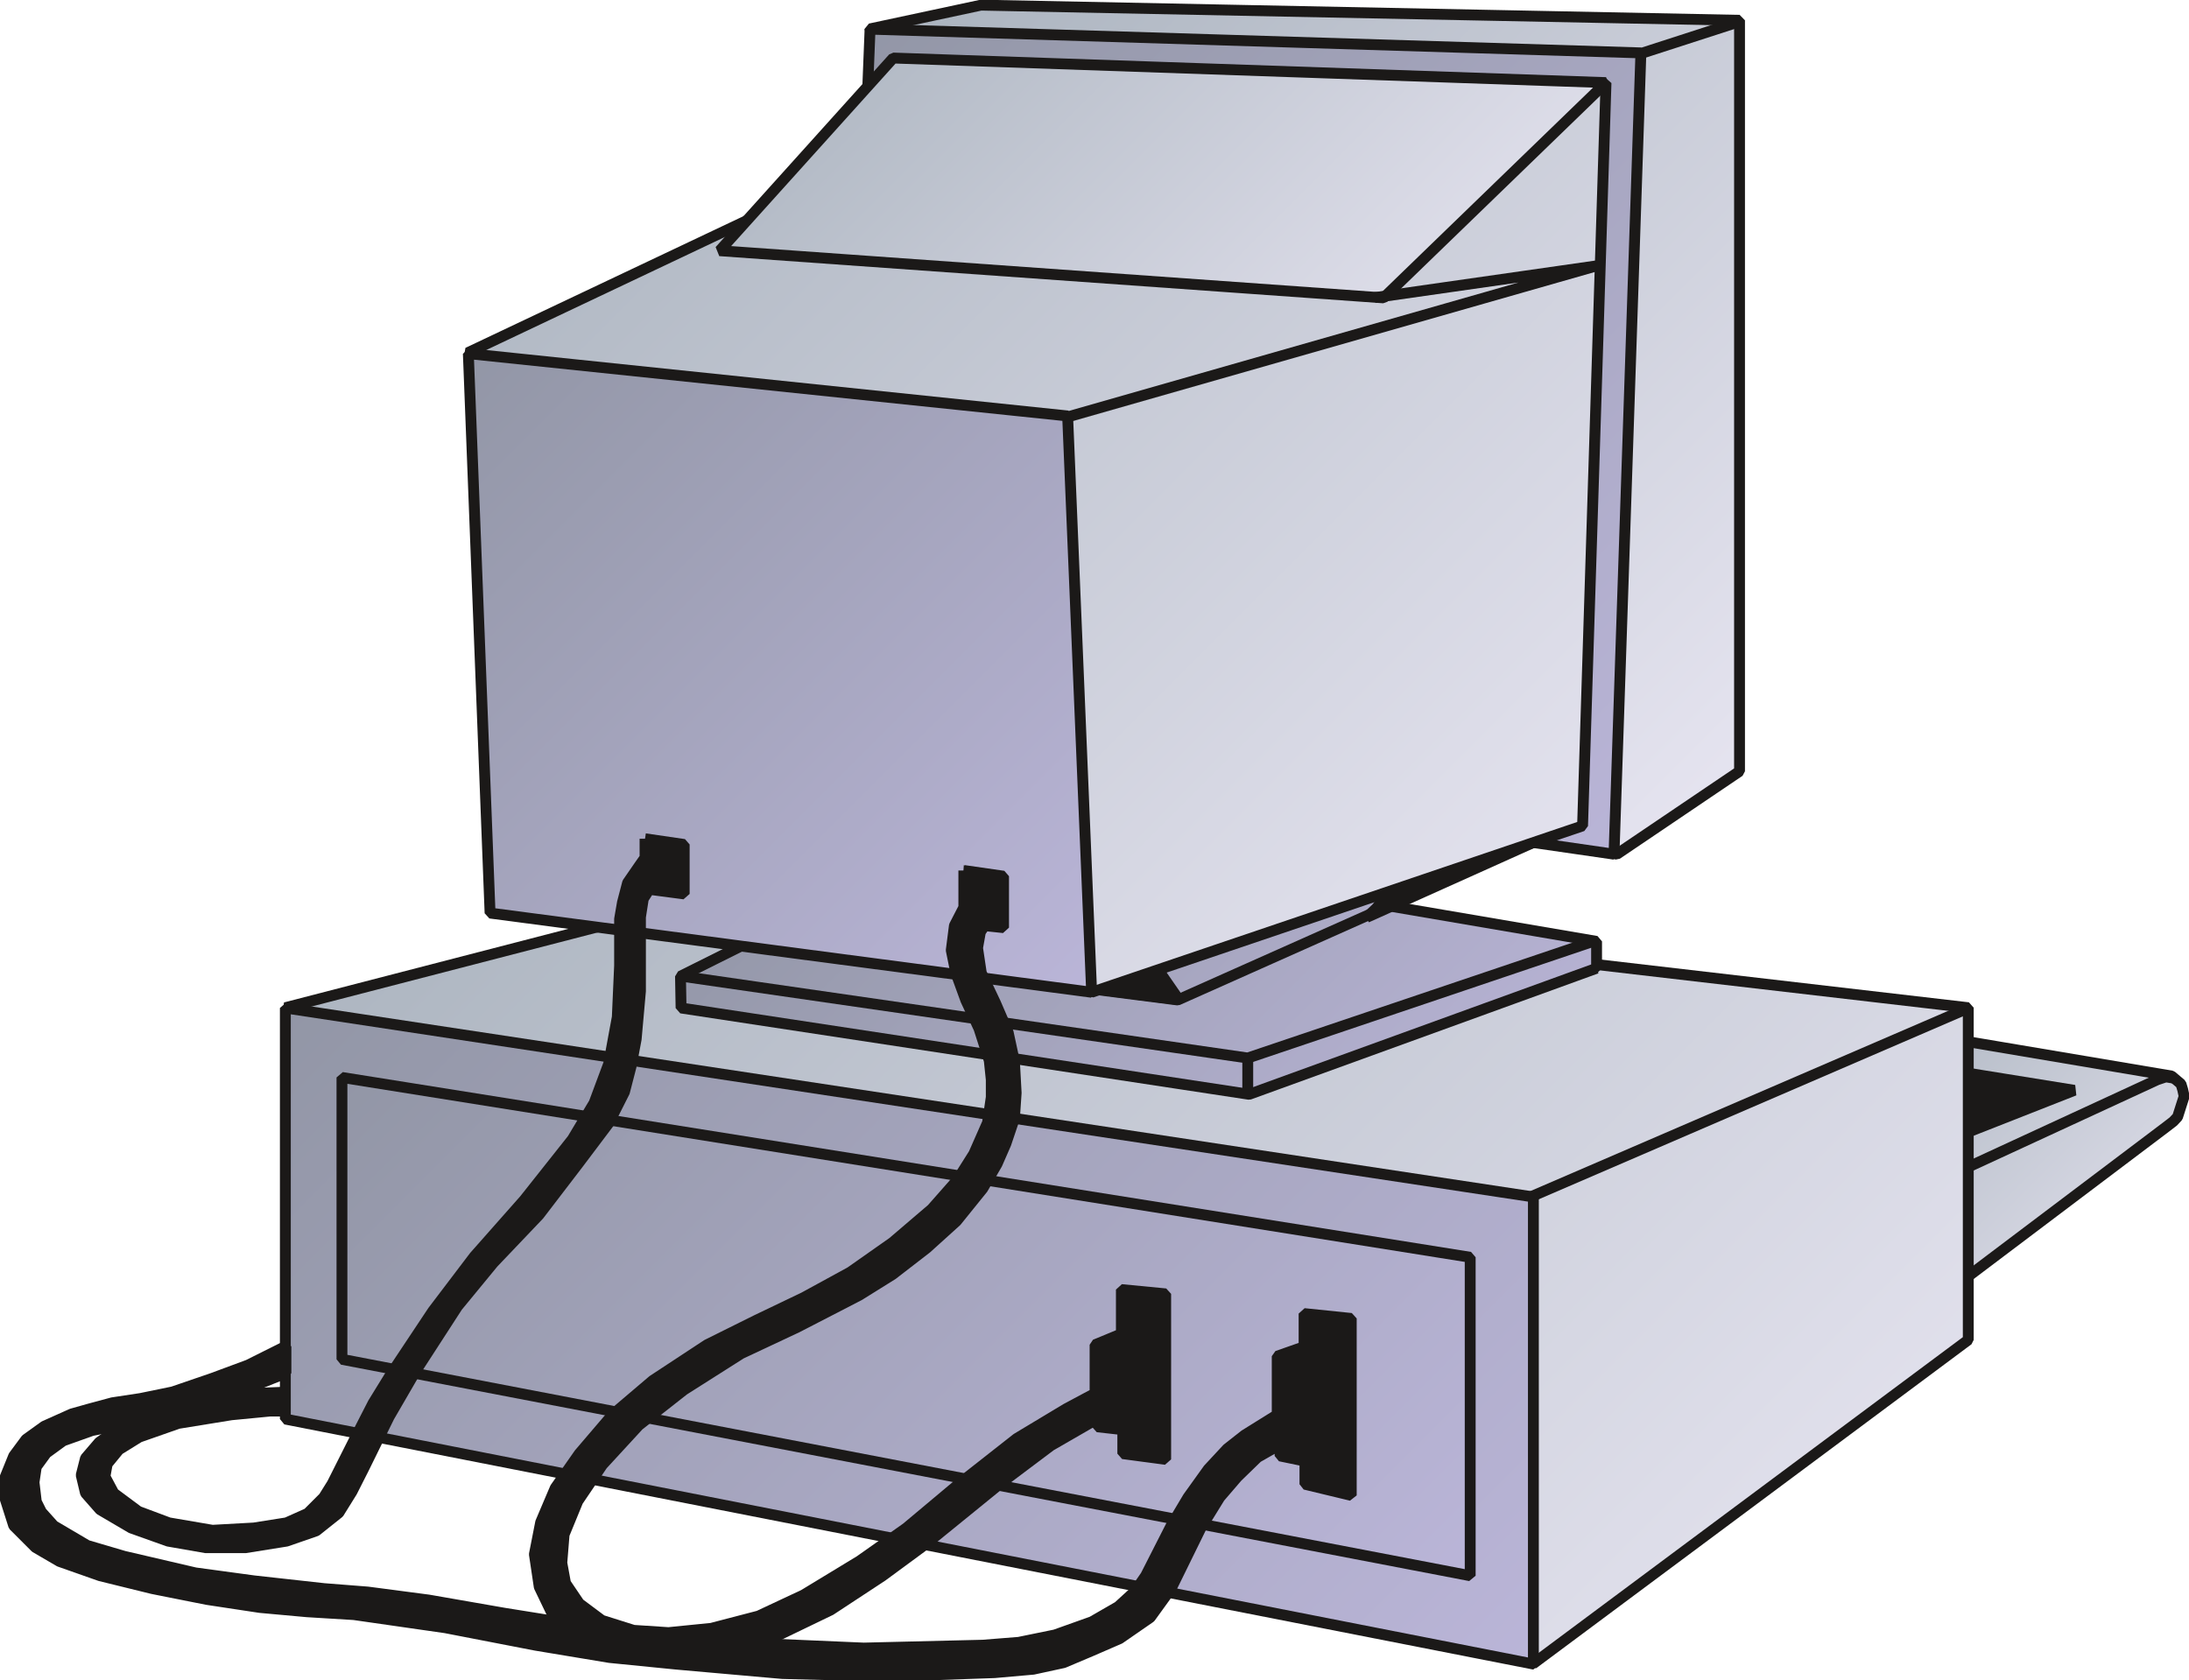 <svg xmlns="http://www.w3.org/2000/svg" xml:space="preserve" width="76.56mm" height="58.78mm" fill-rule="evenodd" stroke-linejoin="round" stroke-width="28.222" preserveAspectRatio="xMidYMid" version="1.2" viewBox="0 0 7656 5878"><defs class="ClipPathGroup"><clipPath id="a" clipPathUnits="userSpaceOnUse"><path d="M0 0h7656v5878H0z"/></clipPath></defs><g class="SlideGroup"><g class="Slide" clip-path="url(#a)"><g class="Page"><g class="com.sun.star.drawing.PolyPolygonShape"><path fill="none" d="M6310 3616h1349v1036H6310z" class="BoundingBox"/><defs><linearGradient id="b" x1="7560" x2="6407" y1="4709" y2="3556" gradientUnits="userSpaceOnUse"><stop offset="0" style="stop-color:#e8e6f2"/><stop offset="1" style="stop-color:#aab3be"/></linearGradient></defs><path d="m6830 3635 765 129 33 28 6 20 5 23-23 72-15 16-26 20-913 689-332-250 500-747Z" style="fill:url(#b)"/><path fill="none" stroke="#1B1918" stroke-linejoin="bevel" stroke-width="38" d="m6830 3635 765 129 33 28 6 20 5 23-23 72-15 16-26 20-913 689-332-250 500-747Z"/></g><g class="com.sun.star.drawing.PolyPolygonShape"><path fill="none" d="M6580 3717h696v375h-696z" class="BoundingBox"/><defs><linearGradient id="c" x1="6927" x2="6927" y1="4072" y2="3736" gradientUnits="userSpaceOnUse"><stop offset="0" style="stop-color:#1b1918"/><stop offset="1" style="stop-color:#1b1918"/></linearGradient></defs><path d="m6771 3736 484 78-656 258 172-336Z" style="fill:url(#c)"/><path fill="none" stroke="#1B1918" stroke-linejoin="bevel" stroke-width="38" d="m6771 3736 484 78-656 258 172-336Z"/></g><g fill="none" class="com.sun.star.drawing.PolyLineShape"><path d="M6648 3748h978v454h-978z" class="BoundingBox"/><path stroke="#1B1918" stroke-linejoin="bevel" stroke-width="38" d="m6668 4182 877-405 30-10 31 5"/></g><g class="com.sun.star.drawing.PolyPolygonShape"><path fill="none" d="M979 3034h5925v2806H979z" class="BoundingBox"/><defs><linearGradient id="d" x1="6104" x2="1777" y1="6599" y2="2272" gradientUnits="userSpaceOnUse"><stop offset="0" style="stop-color:#e8e6f2"/><stop offset="1" style="stop-color:#aab3be"/></linearGradient></defs><path d="M6884 3525v1162L5362 5820 998 3525l1823-472 4063 472Z" style="fill:url(#d)"/><path fill="none" stroke="#1B1918" stroke-linejoin="bevel" stroke-width="38" d="M6884 3525v1162L5362 5820 998 3525l1823-472 4063 472Z"/></g><g fill="none" class="com.sun.star.drawing.LineShape"><path d="M5262 3507h1643v731H5262z" class="BoundingBox"/><path stroke="#1B1918" stroke-linejoin="bevel" stroke-width="38" d="m6885 3526-1604 692"/></g><g class="com.sun.star.drawing.PolyPolygonShape"><path fill="none" d="M979 3507h4404v2334H979z" class="BoundingBox"/><defs><linearGradient id="e" x1="4845" x2="1515" y1="6338" y2="3008" gradientUnits="userSpaceOnUse"><stop offset="0" style="stop-color:#bab5d8"/><stop offset="1" style="stop-color:#9296a6"/></linearGradient></defs><path d="M5363 5821V4187L998 3526v1438l4365 857Z" style="fill:url(#e)"/><path fill="none" stroke="#1B1918" stroke-linejoin="bevel" stroke-width="38" d="M5363 5821V4187L998 3526v1438l4365 857Z"/></g><g class="com.sun.star.drawing.PolyPolygonShape"><path fill="none" d="M1177 3750h3985v1782H1177z" class="BoundingBox"/><defs><linearGradient id="f" x1="4591" x2="1746" y1="6062" y2="3217" gradientUnits="userSpaceOnUse"><stop offset="0" style="stop-color:#bab5d8"/><stop offset="1" style="stop-color:#9296a6"/></linearGradient></defs><path d="m1196 3769 3946 629v1114l-3946-757v-986Z" style="fill:url(#f)"/><path fill="none" stroke="#1B1918" stroke-linejoin="bevel" stroke-width="38" d="m1196 3769 3946 629v1114l-3946-757v-986Z"/></g><g class="com.sun.star.drawing.PolyPolygonShape"><path fill="none" d="M2361 3120h3243v728H2361z" class="BoundingBox"/><defs><linearGradient id="g" x1="4955" x2="3008" y1="4456" y2="2509" gradientUnits="userSpaceOnUse"><stop offset="0" style="stop-color:#bab5d8"/><stop offset="1" style="stop-color:#9296a6"/></linearGradient></defs><path d="m5584 3387-1215 441-1987-302-2-111 553-276 1907 27 744 127v94Z" style="fill:url(#g)"/><path fill="none" stroke="#1B1918" stroke-linejoin="bevel" stroke-width="38" d="m5584 3387-1215 441-1987-302-2-111 553-276 1907 27 744 127v94Z"/></g><g fill="none" class="com.sun.star.drawing.PolyLineShape"><path d="M2366 3275h3223v446H2366z" class="BoundingBox"/><path stroke="#1B1918" stroke-linejoin="bevel" stroke-width="38" d="m2385 3415 1979 286 1205-407"/></g><g fill="none" class="com.sun.star.drawing.LineShape"><path d="M4345 3682h39v168h-39z" class="BoundingBox"/><path stroke="#1B1918" stroke-linejoin="bevel" stroke-width="38" d="M4364 3830v-129"/></g><g class="com.sun.star.drawing.PolyPolygonShape"><path fill="none" d="M3247 2790h2148v728H3247z" class="BoundingBox"/><defs><linearGradient id="h" x1="5019" x2="3620" y1="3852" y2="2453" gradientUnits="userSpaceOnUse"><stop offset="0" style="stop-color:#bab5d8"/><stop offset="1" style="stop-color:#9296a6"/></linearGradient></defs><path d="m5375 2938-1256 560-853-109 629-580 1480 129Z" style="fill:url(#h)"/><path fill="none" stroke="#1B1918" stroke-linejoin="bevel" stroke-width="38" d="m5375 2938-1256 560-853-109 629-580 1480 129Z"/></g><g class="com.sun.star.drawing.PolyPolygonShape"><path fill="none" d="M3326 3285h817v232h-817z" class="BoundingBox"/><defs><linearGradient id="i" x1="3734" x2="3734" y1="3497" y2="3305" gradientUnits="userSpaceOnUse"><stop offset="0" style="stop-color:#1b1918"/><stop offset="1" style="stop-color:#1b1918"/></linearGradient></defs><path d="m4024 3354 99 143-778-100 363-92 316 49Z" style="fill:url(#i)"/><path fill="none" stroke="#1B1918" stroke-linejoin="bevel" stroke-width="38" d="m4024 3354 99 143-778-100 363-92 316 49Z"/></g><g class="com.sun.star.drawing.PolyPolygonShape"><path fill="none" d="M4761 2910h662v319h-662z" class="BoundingBox"/><defs><linearGradient id="j" x1="5091" x2="5091" y1="3209" y2="2929" gradientUnits="userSpaceOnUse"><stop offset="0" style="stop-color:#1b1918"/><stop offset="1" style="stop-color:#1b1918"/></linearGradient></defs><path d="m5403 2929-623 280 35-33 23-31 2-38-17-120 580-58Z" style="fill:url(#j)"/><path fill="none" stroke="#1B1918" stroke-linejoin="bevel" stroke-width="38" d="m5403 2929-623 280 35-33 23-31 2-38-17-120 580-58Z"/></g><g class="com.sun.star.drawing.PolyPolygonShape"><path fill="none" d="M3024-1h3080v3009H3024z" class="BoundingBox"/><defs><linearGradient id="k" x1="6066" x2="3060" y1="3006" y2="0" gradientUnits="userSpaceOnUse"><stop offset="0" style="stop-color:#e8e6f2"/><stop offset="1" style="stop-color:#aab3be"/></linearGradient></defs><path d="m3043 101 388-83 2653 53v2627l-429 290-1815-323-797-2564Z" style="fill:url(#k)"/><path fill="none" stroke="#1B1918" stroke-linejoin="bevel" stroke-width="38" d="m3043 101 388-83 2653 53v2627l-429 290-1815-323-797-2564Z"/></g><g fill="none" class="com.sun.star.drawing.LineShape"><path d="M5597 55h512v192h-512z" class="BoundingBox"/><path stroke="#1B1918" stroke-linejoin="bevel" stroke-width="38" d="m6089 74-473 153"/></g><g class="com.sun.star.drawing.PolyPolygonShape"><path fill="none" d="M2924 83h2835v2925H2924z" class="BoundingBox"/><defs><linearGradient id="l" x1="5762" x2="2920" y1="2966" y2="124" gradientUnits="userSpaceOnUse"><stop offset="0" style="stop-color:#bab5d8"/><stop offset="1" style="stop-color:#9296a6"/></linearGradient></defs><path d="m3043 102 2696 83-94 2803-2701-391 99-2495Z" style="fill:url(#l)"/><path fill="none" stroke="#1B1918" stroke-linejoin="bevel" stroke-width="38" d="m3043 102 2696 83-94 2803-2701-391 99-2495Z"/></g><g class="com.sun.star.drawing.PolyPolygonShape"><path fill="none" d="M1616 271h4021v3220H1616z" class="BoundingBox"/><defs><linearGradient id="m" x1="5416" x2="1835" y1="3670" y2="89" gradientUnits="userSpaceOnUse"><stop offset="0" style="stop-color:#e8e6f2"/><stop offset="1" style="stop-color:#aab3be"/></linearGradient></defs><path d="m5617 290-82 2599-1717 582-2182-2237 1049-497 2932-447Z" style="fill:url(#m)"/><path fill="none" stroke="#1B1918" stroke-linejoin="bevel" stroke-width="38" d="m5617 290-82 2599-1717 582-2182-2237 1049-497 2932-447Z"/></g><g class="com.sun.star.drawing.PolyPolygonShape"><path fill="none" d="M2498 183h3139v879H2498z" class="BoundingBox"/><defs><linearGradient id="n" x1="5051" x2="3082" y1="1606" y2="-363" gradientUnits="userSpaceOnUse"><stop offset="0" style="stop-color:#e8e6f2"/><stop offset="1" style="stop-color:#aab3be"/></linearGradient></defs><path d="m5617 289-778 753-2322-165 607-674 2493 86Z" style="fill:url(#n)"/><path fill="none" stroke="#1B1918" stroke-linejoin="bevel" stroke-width="38" d="m5617 289-778 753-2322-165 607-674 2493 86Z"/></g><g fill="none" class="com.sun.star.drawing.PolyLineShape"><path d="M3524 911h2080v622H3524z" class="BoundingBox"/><path stroke="#1B1918" stroke-linejoin="bevel" stroke-width="38" d="m4808 1041 776-111-2041 583"/></g><g class="com.sun.star.drawing.PolyPolygonShape"><path fill="none" d="M1619 1218h2220v2273H1619z" class="BoundingBox"/><defs><linearGradient id="o" x1="3832" x2="1624" y1="3458" y2="1250" gradientUnits="userSpaceOnUse"><stop offset="0" style="stop-color:#bab5d8"/><stop offset="1" style="stop-color:#9296a6"/></linearGradient></defs><path d="m1638 1237 2096 218 84 2016-2104-277-76-1957Z" style="fill:url(#o)"/><path fill="none" stroke="#1B1918" stroke-linejoin="bevel" stroke-width="38" d="m1638 1237 2096 218 84 2016-2104-277-76-1957Z"/></g><g class="com.sun.star.drawing.PolyPolygonShape"><path fill="none" d="M1850 3026h2247v2796H1850z" class="BoundingBox"/><defs><linearGradient id="p" x1="2973" x2="2973" y1="5801" y2="3044" gradientUnits="userSpaceOnUse"><stop offset="0" style="stop-color:#1b1918"/><stop offset="1" style="stop-color:#1b1918"/></linearGradient></defs><path d="M3371 3045v129l-33 64-11 86 16 79 35 96 46 99 36 112 7 67v61l-13 89-48 109-58 92-89 101-137 117-148 104-163 89-165 79-173 86-190 125-140 119-117 137-84 120-51 120-22 112 17 114 49 102 61 61 78 40 125 33 132 15 180-15 193-58 201-97 181-119 155-114 257-209 177-133 163-94v28l89 10v84l150 20v-579l-155-15v155l-92 38v170l-101 54-173 104-201 158-185 155-163 115-196 119-158 74-165 43-150 15-122-8-111-35-79-59-48-71-13-71 8-99 48-117 86-127 127-138 158-124 200-127 196-92 217-112 117-73 119-92 104-94 92-114 50-86 31-71 30-89 6-89-6-110-22-102-44-102-50-106-13-87 10-56 15-22 66 7v-180l-139-20Z" style="fill:url(#p)"/><path fill="none" stroke="#1B1918" stroke-linejoin="bevel" stroke-width="38" d="M3371 3045v129l-33 64-11 86 16 79 35 96 46 99 36 112 7 67v61l-13 89-48 109-58 92-89 101-137 117-148 104-163 89-165 79-173 86-190 125-140 119-117 137-84 120-51 120-22 112 17 114 49 102 61 61 78 40 125 33 132 15 180-15 193-58 201-97 181-119 155-114 257-209 177-133 163-94v28l89 10v84l150 20v-579l-155-15v155l-92 38v170l-101 54-173 104-201 158-185 155-163 115-196 119-158 74-165 43-150 15-122-8-111-35-79-59-48-71-13-71 8-99 48-117 86-127 127-138 158-124 200-127 196-92 217-112 117-73 119-92 104-94 92-114 50-86 31-71 30-89 6-89-6-110-22-102-44-102-50-106-13-87 10-56 15-22 66 7v-180l-139-20Z"/></g><g class="com.sun.star.drawing.PolyPolygonShape"><path fill="none" d="M265 2915h2148v2519H265z" class="BoundingBox"/><defs><linearGradient id="q" x1="1338" x2="1338" y1="5414" y2="2934" gradientUnits="userSpaceOnUse"><stop offset="0" style="stop-color:#1b1918"/><stop offset="1" style="stop-color:#1b1918"/></linearGradient></defs><path d="M2256 2934v66l-21 30-40 58-18 69-10 58v163l-8 180-30 163-51 137-76 127-168 212-175 198-145 191-145 218-64 104-61 119-82 163-30 48-56 56-74 33-114 18-145 8-152-26-107-40-86-64-31-58 8-44 41-50 71-44 137-48 185-30 135-13h53v-66l-127 5-180 25-94 23-89 28-71 31-89 63-48 56-15 59 15 63 51 58 109 64 129 46 132 23h138l144-23 104-36 79-63 46-74 41-81 89-181 94-162 145-224 125-152 160-168 137-179 107-142 55-109 23-89 18-96 15-168v-259l10-64 21-33 122 16v-173l-137-20Z" style="fill:url(#q)"/><path fill="none" stroke="#1B1918" stroke-linejoin="bevel" stroke-width="38" d="M2256 2934v66l-21 30-40 58-18 69-10 58v163l-8 180-30 163-51 137-76 127-168 212-175 198-145 191-145 218-64 104-61 119-82 163-30 48-56 56-74 33-114 18-145 8-152-26-107-40-86-64-31-58 8-44 41-50 71-44 137-48 185-30 135-13h53v-66l-127 5-180 25-94 23-89 28-71 31-89 63-48 56-15 59 15 63 51 58 109 64 129 46 132 23h138l144-23 104-36 79-63 46-74 41-81 89-181 94-162 145-224 125-152 160-168 137-179 107-142 55-109 23-89 18-96 15-168v-259l10-64 21-33 122 16v-173l-137-20Z"/></g><g class="com.sun.star.drawing.PolyPolygonShape"><path fill="none" d="M-1 4576h4747v1305H-1z" class="BoundingBox"/><defs><linearGradient id="r" x1="2372" x2="2372" y1="5861" y2="4595" gradientUnits="userSpaceOnUse"><stop offset="0" style="stop-color:#1b1918"/><stop offset="1" style="stop-color:#1b1918"/></linearGradient></defs><path d="m1000 4709-132 66-124 46-140 48-112 23-99 15-78 21-64 18-96 43-64 46-43 58-30 74v76l30 94 76 76 84 49 142 50 183 45 191 38 185 28 165 15 164 10 320 46 315 61 259 43 231 23 373 33 193 5 262 2 287-10 136-12 106-23 97-41 99-43 107-74 73-101 104-212 66-107 61-71 71-69 79-45v40l87 18v81l162 39v-619l-165-17v116l-94 33v205l-114 71-61 48-66 71-71 99-59 99-89 175-38 55-58 53-92 53-129 46-127 26-126 10-416 10-465-20-412-41-381-61-264-46-213-28-153-12-244-27-206-28-249-58-129-38-117-69-43-48-18-36-8-68 8-54 35-48 59-43 101-36 165-33 148-35 99-29 96-36 170-68v-94Z" style="fill:url(#r)"/><path fill="none" stroke="#1B1918" stroke-linejoin="bevel" stroke-width="38" d="m1000 4709-132 66-124 46-140 48-112 23-99 15-78 21-64 18-96 43-64 46-43 58-30 74v76l30 94 76 76 84 49 142 50 183 45 191 38 185 28 165 15 164 10 320 46 315 61 259 43 231 23 373 33 193 5 262 2 287-10 136-12 106-23 97-41 99-43 107-74 73-101 104-212 66-107 61-71 71-69 79-45v40l87 18v81l162 39v-619l-165-17v116l-94 33v205l-114 71-61 48-66 71-71 99-59 99-89 175-38 55-58 53-92 53-129 46-127 26-126 10-416 10-465-20-412-41-381-61-264-46-213-28-153-12-244-27-206-28-249-58-129-38-117-69-43-48-18-36-8-68 8-54 35-48 59-43 101-36 165-33 148-35 99-29 96-36 170-68v-94Z"/></g></g></g></g></svg>
